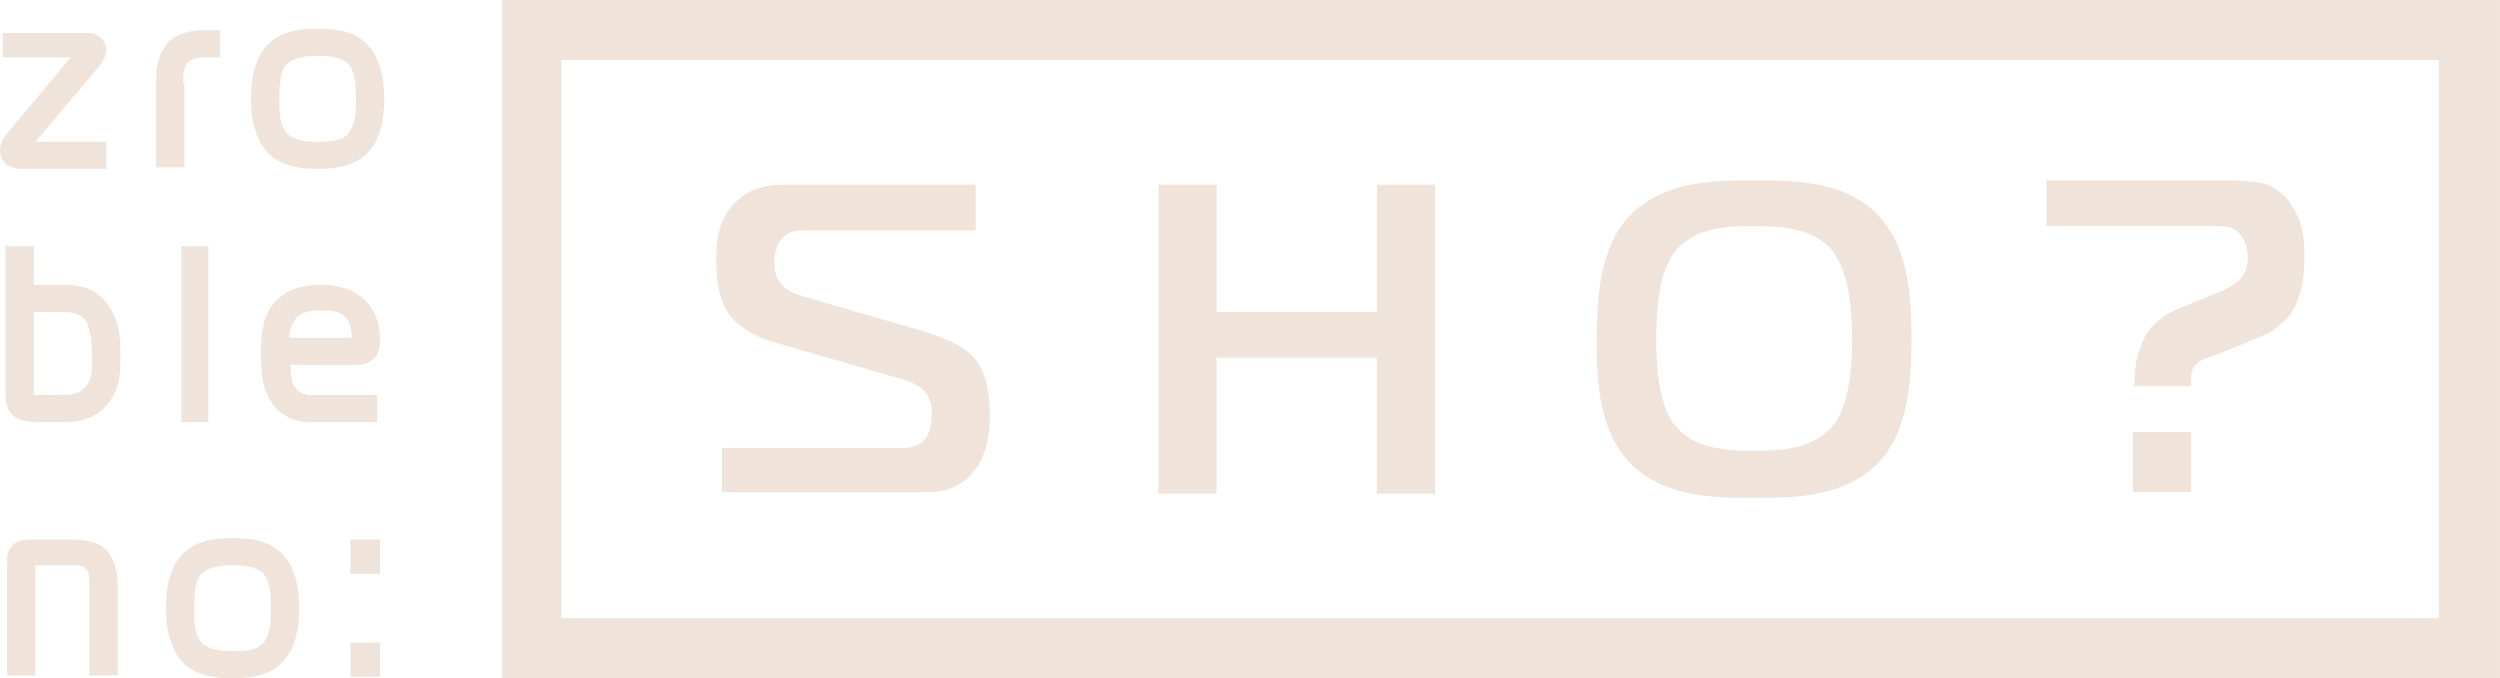 <?xml version="1.0" encoding="UTF-8"?> <svg xmlns="http://www.w3.org/2000/svg" width="129" height="35" viewBox="0 0 129 35" fill="none"> <path d="M5.488 8.643V7.314H1.829L5.195 3.327C5.342 3.105 5.488 2.81 5.488 2.589C5.488 2.146 5.122 1.703 4.537 1.703H0.146V2.958H3.659L0.439 6.797C0.293 6.945 0 7.314 0 7.757C0 7.979 0.073 8.717 1.171 8.717H5.488V8.643Z" fill="#F0E4DA"></path> <path d="M9.445 4.283C9.445 3.766 9.518 3.471 9.664 3.249C9.884 3.028 10.25 2.954 10.543 2.954H11.347V1.551H10.543C9.738 1.551 9.152 1.773 8.713 2.142C8.128 2.806 8.055 3.471 8.055 4.135V8.639H9.518V4.283H9.445Z" fill="#F0E4DA"></path> <path d="M16.388 8.714C17.12 8.714 18.218 8.64 18.949 7.902C19.388 7.459 19.827 6.647 19.827 5.096C19.827 3.841 19.535 2.881 18.949 2.291C18.218 1.552 17.193 1.479 16.388 1.479C15.583 1.479 14.559 1.552 13.827 2.291C13.242 2.881 12.949 3.841 12.949 5.096C12.949 6.647 13.461 7.533 13.827 7.902C14.559 8.64 15.657 8.714 16.388 8.714ZM14.413 5.17C14.413 4.653 14.413 3.767 14.778 3.324C15.144 2.955 15.803 2.881 16.388 2.881C16.974 2.881 17.632 2.955 17.998 3.324C18.364 3.767 18.364 4.653 18.364 5.17C18.364 5.613 18.364 6.425 17.998 6.868C17.632 7.311 16.974 7.311 16.388 7.311C15.803 7.311 15.144 7.238 14.778 6.868C14.413 6.425 14.413 5.687 14.413 5.17Z" fill="#F0E4DA"></path> <path d="M3.289 14.696H1.752V12.703H0.289V20.381C0.289 20.603 0.289 21.12 0.728 21.489C1.021 21.71 1.46 21.784 1.972 21.784H3.289C4.021 21.784 5.118 21.637 5.777 20.529C6.216 19.865 6.216 19.052 6.216 18.314C6.216 17.723 6.216 16.69 5.704 15.951C5.045 14.696 3.728 14.696 3.289 14.696ZM1.752 20.381V16.099H3.216C3.728 16.099 4.314 16.173 4.533 16.764C4.679 17.133 4.753 17.871 4.753 18.536C4.753 18.979 4.753 19.495 4.533 19.791C4.24 20.308 3.728 20.381 3.143 20.381H1.752C1.752 20.381 1.826 20.381 1.752 20.381Z" fill="#F0E4DA"></path> <path d="M10.75 12.703H9.359V21.784H10.75V12.703Z" fill="#F0E4DA"></path> <path d="M18.365 15.14C17.78 14.771 17.048 14.697 16.609 14.697C16.024 14.697 15.073 14.771 14.414 15.362C13.536 16.1 13.463 17.282 13.463 18.241C13.463 19.275 13.536 20.087 14.048 20.826C14.487 21.416 15.146 21.785 16.024 21.785H19.463V20.383H16.024C15.365 20.383 15.073 19.866 15.073 19.57C14.999 19.423 14.999 19.127 14.999 18.832H18.292C18.658 18.832 19.024 18.758 19.244 18.537C19.536 18.315 19.609 17.946 19.609 17.429C19.609 16.469 19.17 15.583 18.365 15.14ZM15.146 16.617C15.438 16.1 15.878 16.026 16.536 16.026C17.122 16.026 17.487 16.026 17.853 16.395C18 16.543 18.146 16.912 18.146 17.429H14.926C14.926 17.134 14.999 16.838 15.146 16.617Z" fill="#F0E4DA"></path> <path d="M3.731 27.838H1.536C1.39 27.838 0.877 27.838 0.585 28.208C0.365 28.503 0.365 28.798 0.365 29.02V34.853H1.829V29.167H3.804C4.17 29.167 4.39 29.241 4.463 29.389C4.609 29.537 4.609 29.758 4.609 30.275V34.853H6.073V30.127C6.073 29.389 5.853 28.798 5.487 28.355C4.975 27.912 4.317 27.838 3.731 27.838Z" fill="#F0E4DA"></path> <path d="M11.998 27.764C11.193 27.764 10.168 27.838 9.437 28.576C8.851 29.167 8.559 30.127 8.559 31.382C8.559 32.933 9.071 33.819 9.437 34.188C10.168 34.926 11.266 35 11.998 35C12.729 35 13.827 34.926 14.559 34.188C14.998 33.745 15.437 32.933 15.437 31.382C15.437 30.127 15.144 29.167 14.559 28.576C13.827 27.838 12.803 27.764 11.998 27.764ZM10.388 29.61C10.754 29.241 11.412 29.167 11.998 29.167C12.583 29.167 13.242 29.241 13.607 29.61C13.973 30.053 13.973 30.939 13.973 31.456C13.973 31.899 13.973 32.711 13.607 33.154C13.242 33.597 12.583 33.597 11.998 33.597C11.412 33.597 10.754 33.523 10.388 33.154C10.022 32.711 10.022 31.899 10.022 31.382C10.022 30.939 10.022 30.053 10.388 29.61Z" fill="#F0E4DA"></path> <path d="M19.615 27.838H18.078V29.61H19.615V27.838Z" fill="#F0E4DA"></path> <path d="M19.615 33.155H18.078V34.927H19.615V33.155Z" fill="#F0E4DA"></path> <path d="M25.9 0V34.998H128.999V0H25.9ZM125.853 31.896H28.974V3.101H125.853V31.896Z" fill="#F0E4DA"></path> <path d="M37.246 23.113H46.612C48.002 23.113 48.075 21.931 48.075 21.341C48.075 20.676 47.929 19.938 46.539 19.569L39.66 17.575C39.441 17.502 38.417 17.132 37.758 16.394C37.026 15.508 36.953 14.253 36.953 13.367C36.953 12.407 37.099 11.226 37.977 10.413C38.782 9.601 39.807 9.527 40.612 9.527H50.343V11.89H41.636C41.197 11.89 40.758 11.89 40.392 12.259C40.026 12.628 39.953 13.219 39.953 13.514C39.953 14.253 40.173 14.917 41.417 15.286L47.782 17.132C48.88 17.502 49.539 17.797 50.051 18.24C51.002 19.126 51.075 20.602 51.075 21.341C51.075 22.375 50.929 23.482 50.27 24.294C49.465 25.328 48.514 25.402 47.417 25.402H37.246V23.113Z" fill="#F0E4DA"></path> <path d="M74.046 25.474H71.046V18.46H62.777V25.474H59.777V9.526H62.777V16.097H71.046V9.526H74.046V25.474Z" fill="#F0E4DA"></path> <path d="M96.805 11.002C98.488 12.627 98.635 15.359 98.635 17.5C98.635 19.567 98.488 22.373 96.805 23.997C95.049 25.695 92.342 25.695 90.513 25.695C88.61 25.695 85.976 25.695 84.22 23.997C82.391 22.225 82.391 19.346 82.391 17.5C82.391 15.359 82.537 12.627 84.22 11.002C85.976 9.304 88.61 9.304 90.513 9.304C92.415 9.304 95.123 9.304 96.805 11.002ZM86.415 21.93C87.366 23.111 88.83 23.259 90.513 23.259C92.123 23.259 93.659 23.111 94.61 21.93C95.123 21.265 95.561 20.084 95.561 17.5C95.561 14.768 95.049 13.66 94.61 12.996C93.659 11.815 92.123 11.667 90.513 11.667C88.83 11.667 87.366 11.815 86.415 12.996C85.83 13.808 85.464 15.063 85.464 17.5C85.464 20.084 85.903 21.265 86.415 21.93Z" fill="#F0E4DA"></path> <path d="M110.055 25.396H113.055V22.295H110.055V25.396Z" fill="#F0E4DA"></path> <path d="M118.909 13.143C118.909 12.404 118.836 11.518 118.324 10.706C118.177 10.485 118.104 10.337 117.958 10.189C117.519 9.746 117.007 9.451 116.275 9.377C116.055 9.377 115.543 9.303 115.031 9.303H105.592V11.666H114.299C114.738 11.666 115.177 11.666 115.543 12.035C115.909 12.404 115.982 12.995 115.982 13.29C115.982 14.029 115.689 14.619 114.519 15.062C113.86 15.358 112.031 16.022 111.665 16.317C111.153 16.687 110.714 17.13 110.494 17.794C110.275 18.385 110.128 18.902 110.128 19.935H113.055C113.055 19.935 113.055 19.714 113.055 19.566C113.055 19.419 113.055 19.271 113.128 19.123C113.128 18.976 113.202 18.902 113.275 18.828C113.348 18.754 113.421 18.68 113.568 18.606C113.714 18.532 113.933 18.459 114.153 18.385C114.153 18.385 116.787 17.351 117.299 17.056C117.592 16.834 117.885 16.539 118.104 16.317C118.836 15.358 118.909 14.102 118.909 13.143Z" fill="#F0E4DA"></path> </svg> 